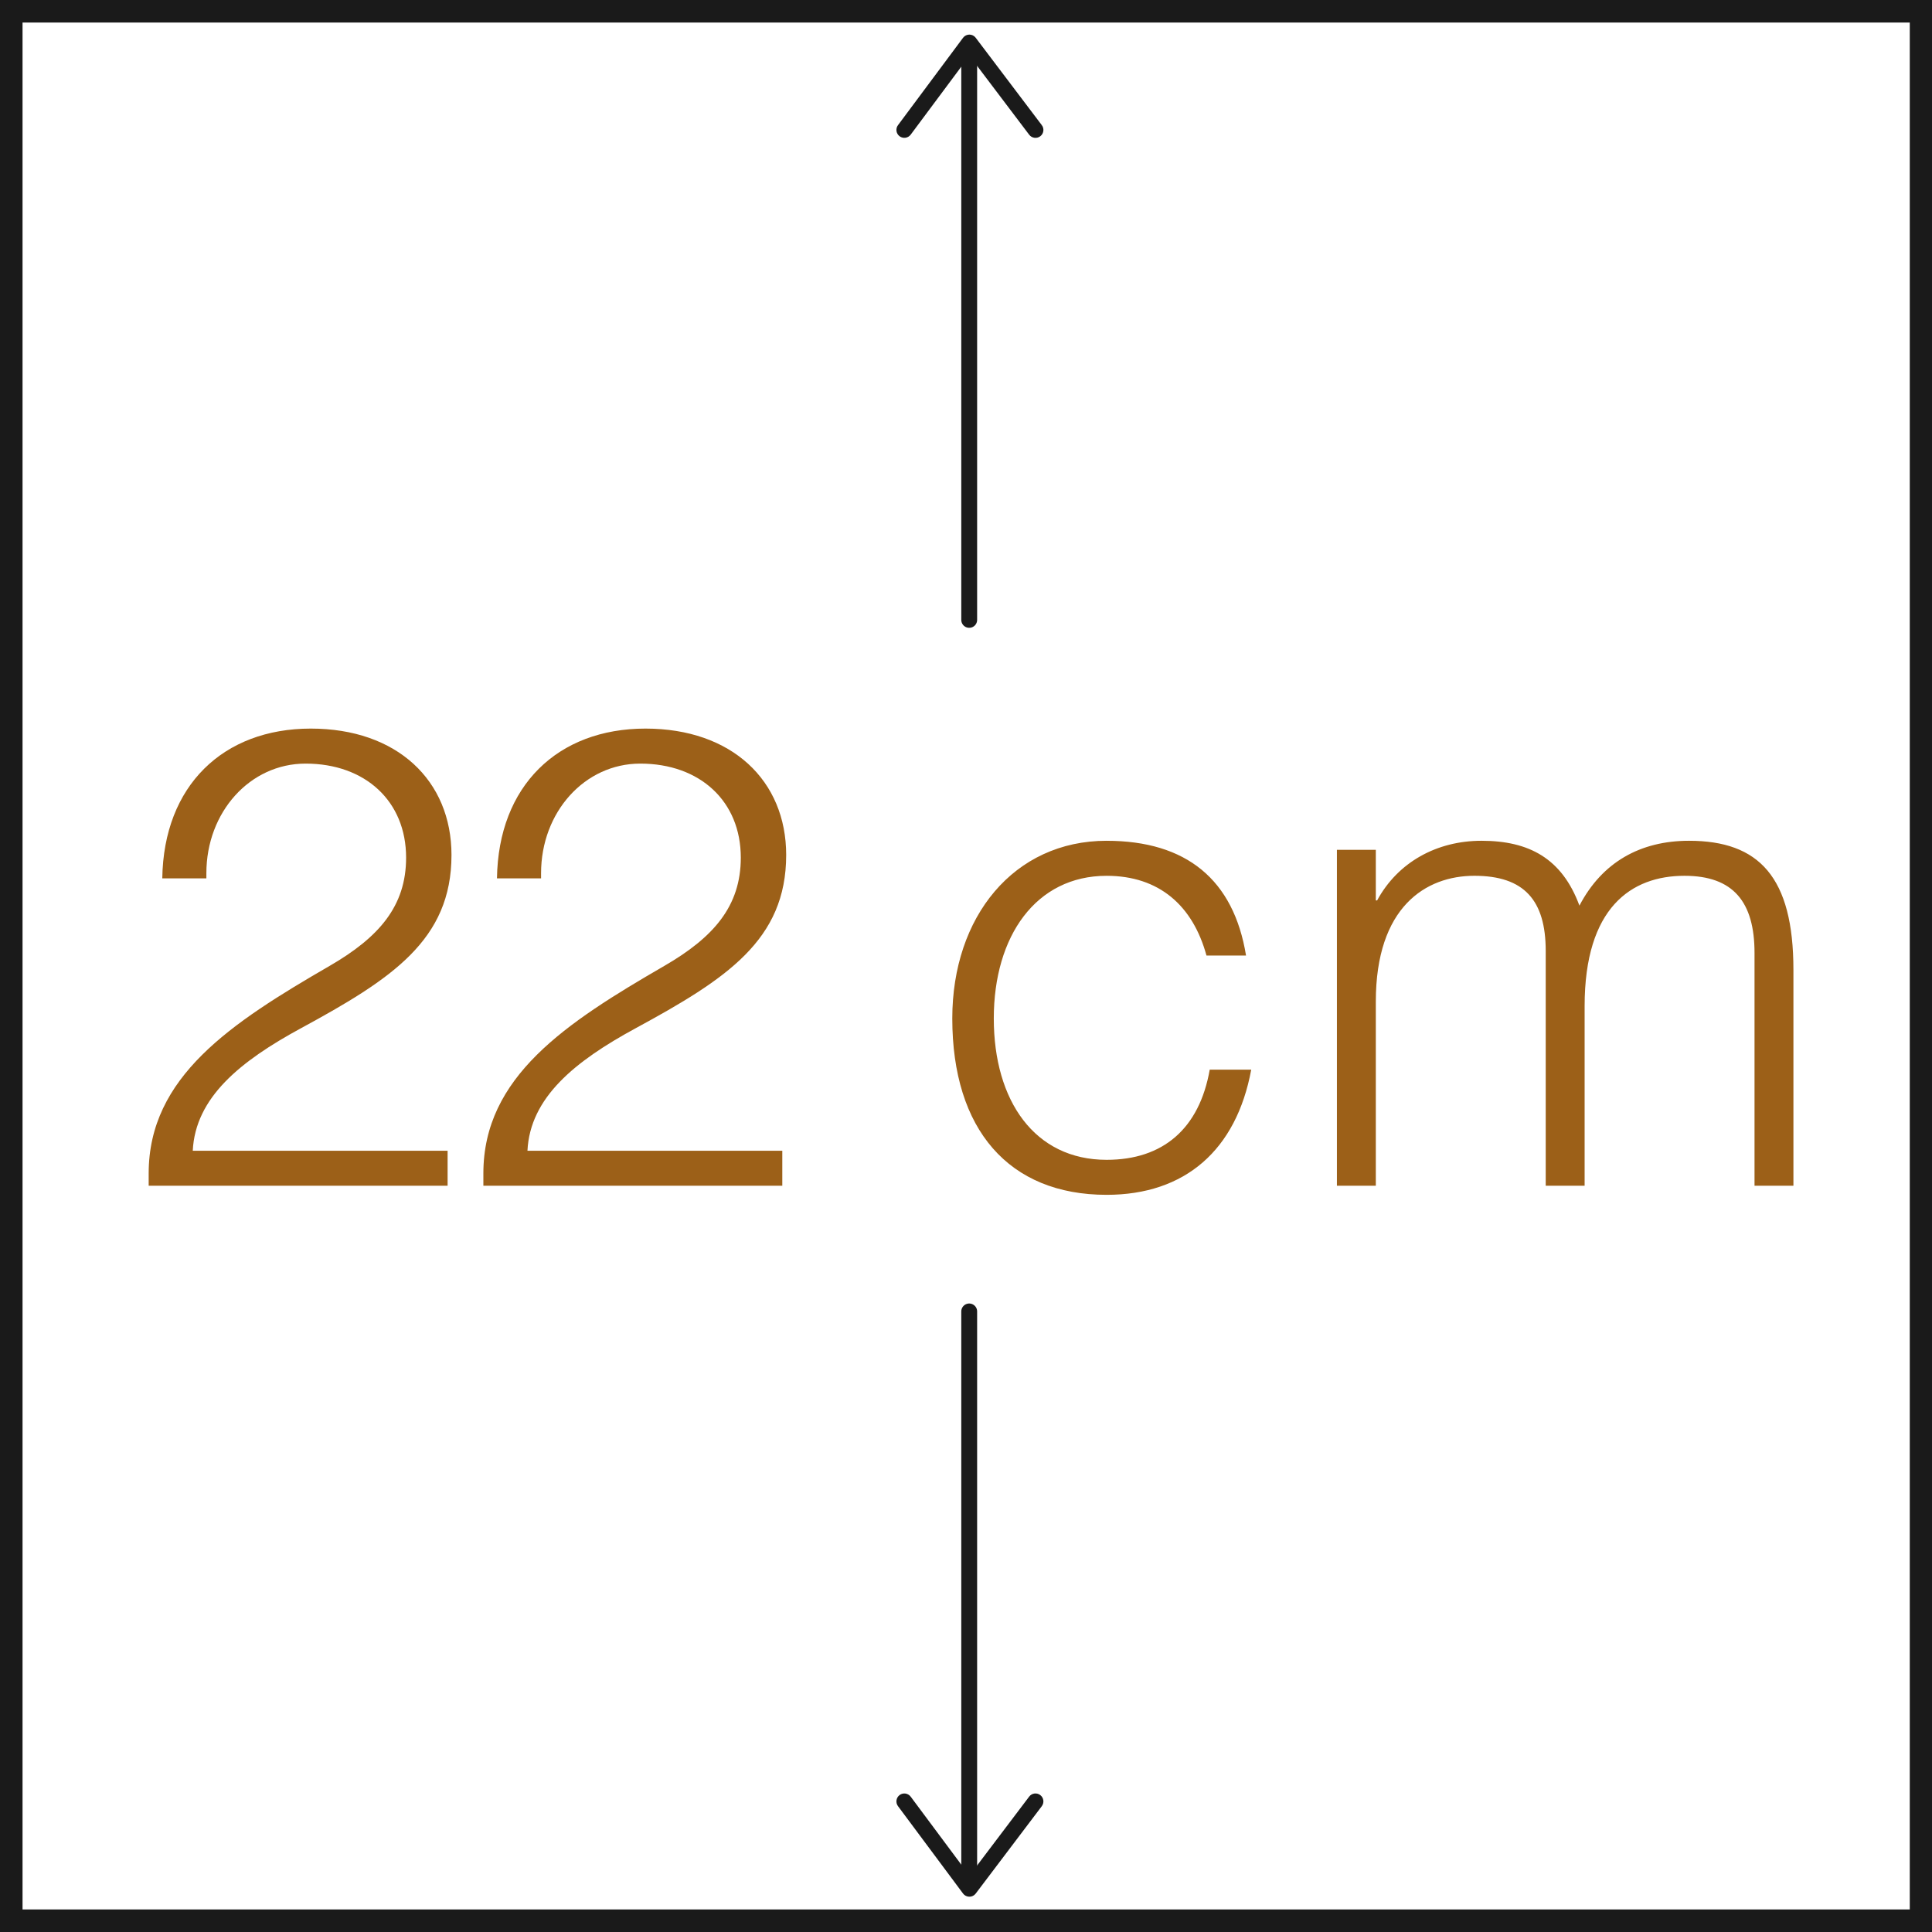 <?xml version="1.0" encoding="UTF-8"?> <svg xmlns="http://www.w3.org/2000/svg" xmlns:xlink="http://www.w3.org/1999/xlink" xmlns:xodm="http://www.corel.com/coreldraw/odm/2003" xml:space="preserve" width="21.5mm" height="21.5mm" version="1.1" style="shape-rendering:geometricPrecision; text-rendering:geometricPrecision; image-rendering:optimizeQuality; fill-rule:evenodd; clip-rule:evenodd" viewBox="0 0 2267.18 2267.18"> <defs> <style type="text/css"> .str0 {stroke:#1A1A1A;stroke-width:18.6;stroke-linecap:round;stroke-miterlimit:22.926} .fil2 {fill:none} .fil0 {fill:#1A1A1A;fill-rule:nonzero} .fil1 {fill:#9C6018;fill-rule:nonzero} </style> </defs> <g id="Layer_x0020_1">  <g id="_3175395451888"> <path class="fil0" d="M2267.18 2267.18l-2267.18 0 0 -2267.18 2267.18 0 0 2267.18zm-2240.73 -26.45l2214.65 0 0 -2214.28 -2214.65 0 0 2214.28z"></path> <path class="fil1" d="M529.82 1003.37c0,-87.5 -63.91,-148.38 -165.12,-148.38 -102.73,0 -172.73,66.96 -174.26,175.77l51.74 0 0 -6.08c0,-71.53 50.99,-128.6 116.43,-128.6 70.01,0 117.95,44.13 117.95,110.33 0,57.07 -31.96,93.6 -89.79,127.08 -115.67,66.96 -212.3,130.13 -212.3,243.51l0 14.46 350.79 0 0 -41.09 -299.05 0c3.04,-62.39 55.55,-105.01 127.08,-143.81 106.54,-57.84 176.53,-103.49 176.53,-203.18zm392.76 0c0,-87.5 -63.91,-148.38 -165.12,-148.38 -102.73,0 -172.73,66.96 -174.26,175.77l51.74 0 0 -6.08c0,-71.53 50.99,-128.6 116.43,-128.6 70.01,0 117.95,44.13 117.95,110.33 0,57.07 -31.96,93.6 -89.79,127.08 -115.67,66.96 -212.3,130.13 -212.3,243.51l0 14.46 350.79 0 0 -41.09 -299.05 0c3.04,-62.39 55.55,-105.01 127.08,-143.81 106.54,-57.84 176.53,-103.49 176.53,-203.18zm376.02 -16.73c-108.81,0 -181.1,89.03 -181.1,208.5 0,130.13 66.2,206.98 181.1,206.98 92.08,0 152.2,-52.5 169.69,-146.86l-48.7 0c-12.18,69.25 -54.79,105.78 -120.99,105.78 -84.47,0 -132.4,-69.25 -132.4,-165.89 0,-96.63 49.47,-167.4 132.4,-167.4 61.64,0 101.21,35 117.19,93.59l46.42 0c-14.46,-89.02 -70.01,-134.68 -163.61,-134.68zm554.85 76.09c-20.54,-55.55 -59.36,-76.09 -114.91,-76.09 -52.5,0 -98.15,25.11 -122.51,70.01l-1.52 0 0 -59.36 -45.66 0 0 394.17 45.66 0 0 -216.11c0,-111.1 58.6,-147.62 115.67,-147.62 58.59,0 83.71,28.91 83.71,88.26l0 275.47 45.65 0 0 -210.78c0,-115.66 54.79,-152.94 117.19,-152.94 57.07,0 82.19,30.43 82.19,90.55l0 273.18 45.65 0 0 -253.4c0,-108.81 -40.32,-151.43 -122.51,-151.43 -57.07,0 -101.96,25.11 -128.6,76.09z"></path> <g> <path class="fil0" d="M1068.68 158.01c-3.07,4.11 -8.9,4.97 -13.01,1.9 -4.11,-3.07 -4.97,-8.9 -1.9,-13.01l14.91 11.11zm76.34 -102.54l-76.34 102.54 -14.91 -11.11 76.34 -102.54 14.87 -0.05 0.04 11.17zm-14.91 -11.11c3.07,-4.11 8.9,-4.97 13.01,-1.9 4.11,3.07 4.97,8.9 1.9,13.01l-14.91 -11.11zm77.61 113.74l-77.57 -102.57 14.83 -11.22 77.57 102.57 -14.83 11.22zm14.83 -11.22c3.09,4.09 2.29,9.93 -1.8,13.02 -4.09,3.09 -9.93,2.29 -13.02,-1.8l14.83 -11.22z"></path> </g> <g> <path class="fil0" d="M1053.77 2119.48c-3.07,-4.11 -2.21,-9.94 1.9,-13.01 4.11,-3.07 9.94,-2.21 13.01,1.9l-14.91 11.11zm76.34 102.54l-76.34 -102.54 14.91 -11.11 76.34 102.54 -0.04 11.17 -14.87 -0.05zm14.91 -11.11c3.07,4.11 2.21,9.94 -1.9,13.01 -4.11,3.07 -9.94,2.21 -13.01,-1.9l14.91 -11.11zm77.53 -91.4l-77.57 102.57 -14.83 -11.22 77.57 -102.57 14.83 11.22zm-14.83 -11.22c3.09,-4.09 8.93,-4.89 13.02,-1.8 4.09,3.09 4.89,8.93 1.8,13.02l-14.83 -11.22z"></path> </g> <line class="fil2 str0" x1="1137.35" y1="52.98" x2="1137.35" y2="727.43"></line> <line class="fil2 str0" x1="1137.35" y1="2213.4" x2="1137.35" y2="1538.95"></line> </g> </g> </svg> 